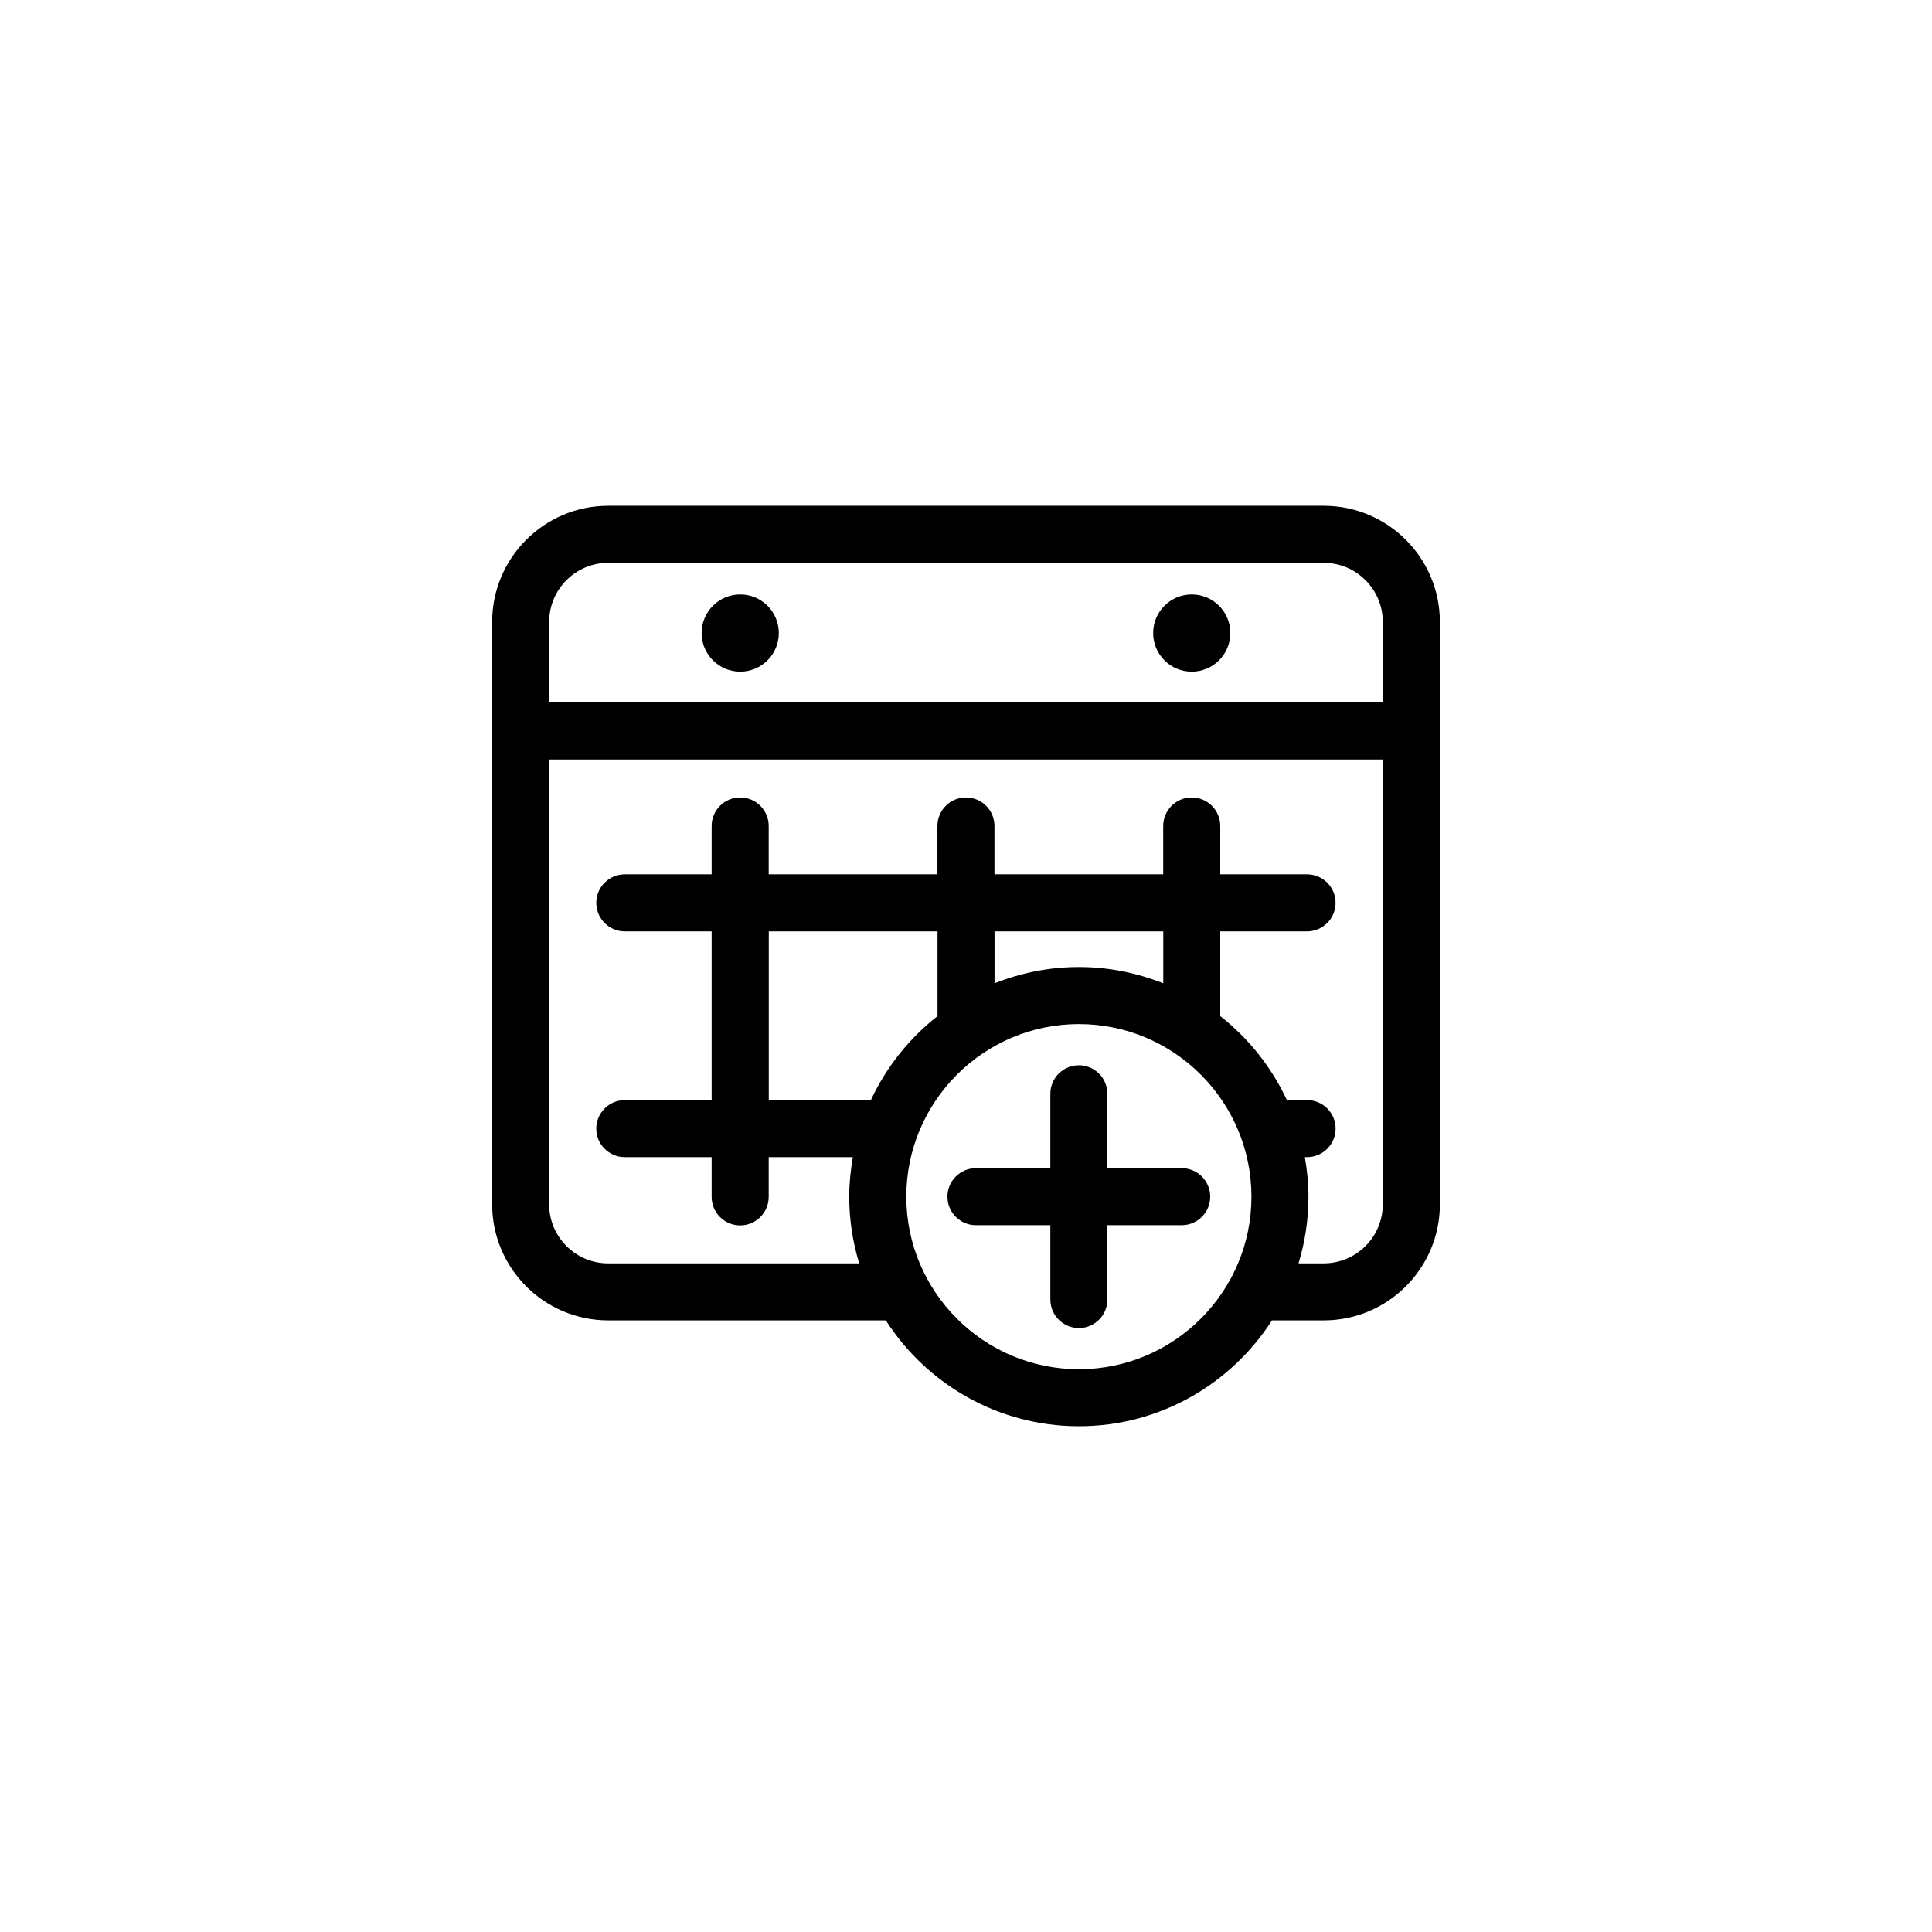 <?xml version="1.0" encoding="UTF-8"?>
<!-- The Best Svg Icon site in the world: iconSvg.co, Visit us! https://iconsvg.co -->
<svg fill="#000000" width="800px" height="800px" version="1.1" viewBox="144 144 512 512" xmlns="http://www.w3.org/2000/svg">
 <path d="m494.82 278.04h-189.64c-16.953 0-30.754 13.793-30.754 30.754v154.37c0 16.953 13.793 30.754 30.754 30.754h73.57c10.832 16.848 29.703 28.051 51.176 28.051s40.336-11.211 51.168-28.051h13.734c16.957 0 30.754-13.793 30.754-30.754v-154.37c-0.004-16.957-13.793-30.754-30.758-30.754zm-120.03 157.5h-27.055v-44.715h44.715v22.453c-7.516 5.91-13.586 13.512-17.66 22.262zm55.129 71.32c-25.223 0-45.734-20.516-45.734-45.727 0-25.223 20.516-45.746 45.734-45.746 25.215 0 45.727 20.523 45.727 45.746 0.008 25.211-20.508 45.727-45.727 45.727zm-22.355-102.28v-13.754h44.715v13.754c-6.934-2.746-14.461-4.309-22.355-4.309-7.902 0-15.43 1.562-22.359 4.309zm102.89 58.586c0 8.621-7.012 15.637-15.637 15.637h-6.695c1.703-5.598 2.637-11.531 2.637-17.672 0-3.582-0.367-7.062-0.961-10.48h0.594c4.176 0 7.559-3.387 7.559-7.559 0-4.172-3.379-7.559-7.559-7.559h-5.352c-4.074-8.746-10.148-16.363-17.66-22.258v-22.453h23.004c4.176 0 7.559-3.387 7.559-7.559 0-4.172-3.379-7.559-7.559-7.559h-23.004v-12.809c0-4.172-3.379-7.559-7.559-7.559-4.176 0-7.559 3.387-7.559 7.559v12.809h-44.715v-12.809c0-4.172-3.379-7.559-7.559-7.559-4.176 0-7.559 3.387-7.559 7.559v12.809h-44.715v-12.809c0-4.172-3.387-7.559-7.559-7.559s-7.559 3.387-7.559 7.559v12.809h-23.016c-4.172 0-7.559 3.387-7.559 7.559 0 4.172 3.387 7.559 7.559 7.559h23.016v44.715h-23.016c-4.172 0-7.559 3.387-7.559 7.559s3.387 7.559 7.559 7.559h23.016v10.531c0 4.172 3.387 7.559 7.559 7.559s7.559-3.387 7.559-7.559v-10.531h22.305c-0.59 3.414-0.961 6.898-0.961 10.48 0 6.141 0.938 12.07 2.637 17.672h-66.523c-8.621 0-15.637-7.019-15.637-15.637v-117.89h220.92zm0-133h-220.92v-21.367c0-8.625 7.019-15.637 15.637-15.637h189.65c8.625 0 15.637 7.019 15.637 15.637l0.008 21.367zm-72.98 123.41v-19.711c0-4.172-3.387-7.559-7.559-7.559s-7.559 3.387-7.559 7.559v19.711h-19.715c-4.176 0-7.559 3.387-7.559 7.559s3.379 7.559 7.559 7.559h19.715v19.699c0 4.172 3.387 7.559 7.559 7.559s7.559-3.387 7.559-7.559v-19.699h19.688c4.172 0 7.559-3.387 7.559-7.559s-3.387-7.559-7.559-7.559zm22.355-152.04c-5.664 0-10.238 4.586-10.23 10.23-0.004 5.648 4.57 10.23 10.23 10.23 5.644 0 10.227-4.586 10.23-10.23-0.008-5.648-4.578-10.23-10.23-10.23zm-119.66 0c-5.656 0-10.242 4.586-10.23 10.23-0.004 5.648 4.574 10.23 10.23 10.23 5.648 0 10.227-4.586 10.23-10.23-0.008-5.648-4.582-10.23-10.23-10.23z"/>
</svg>